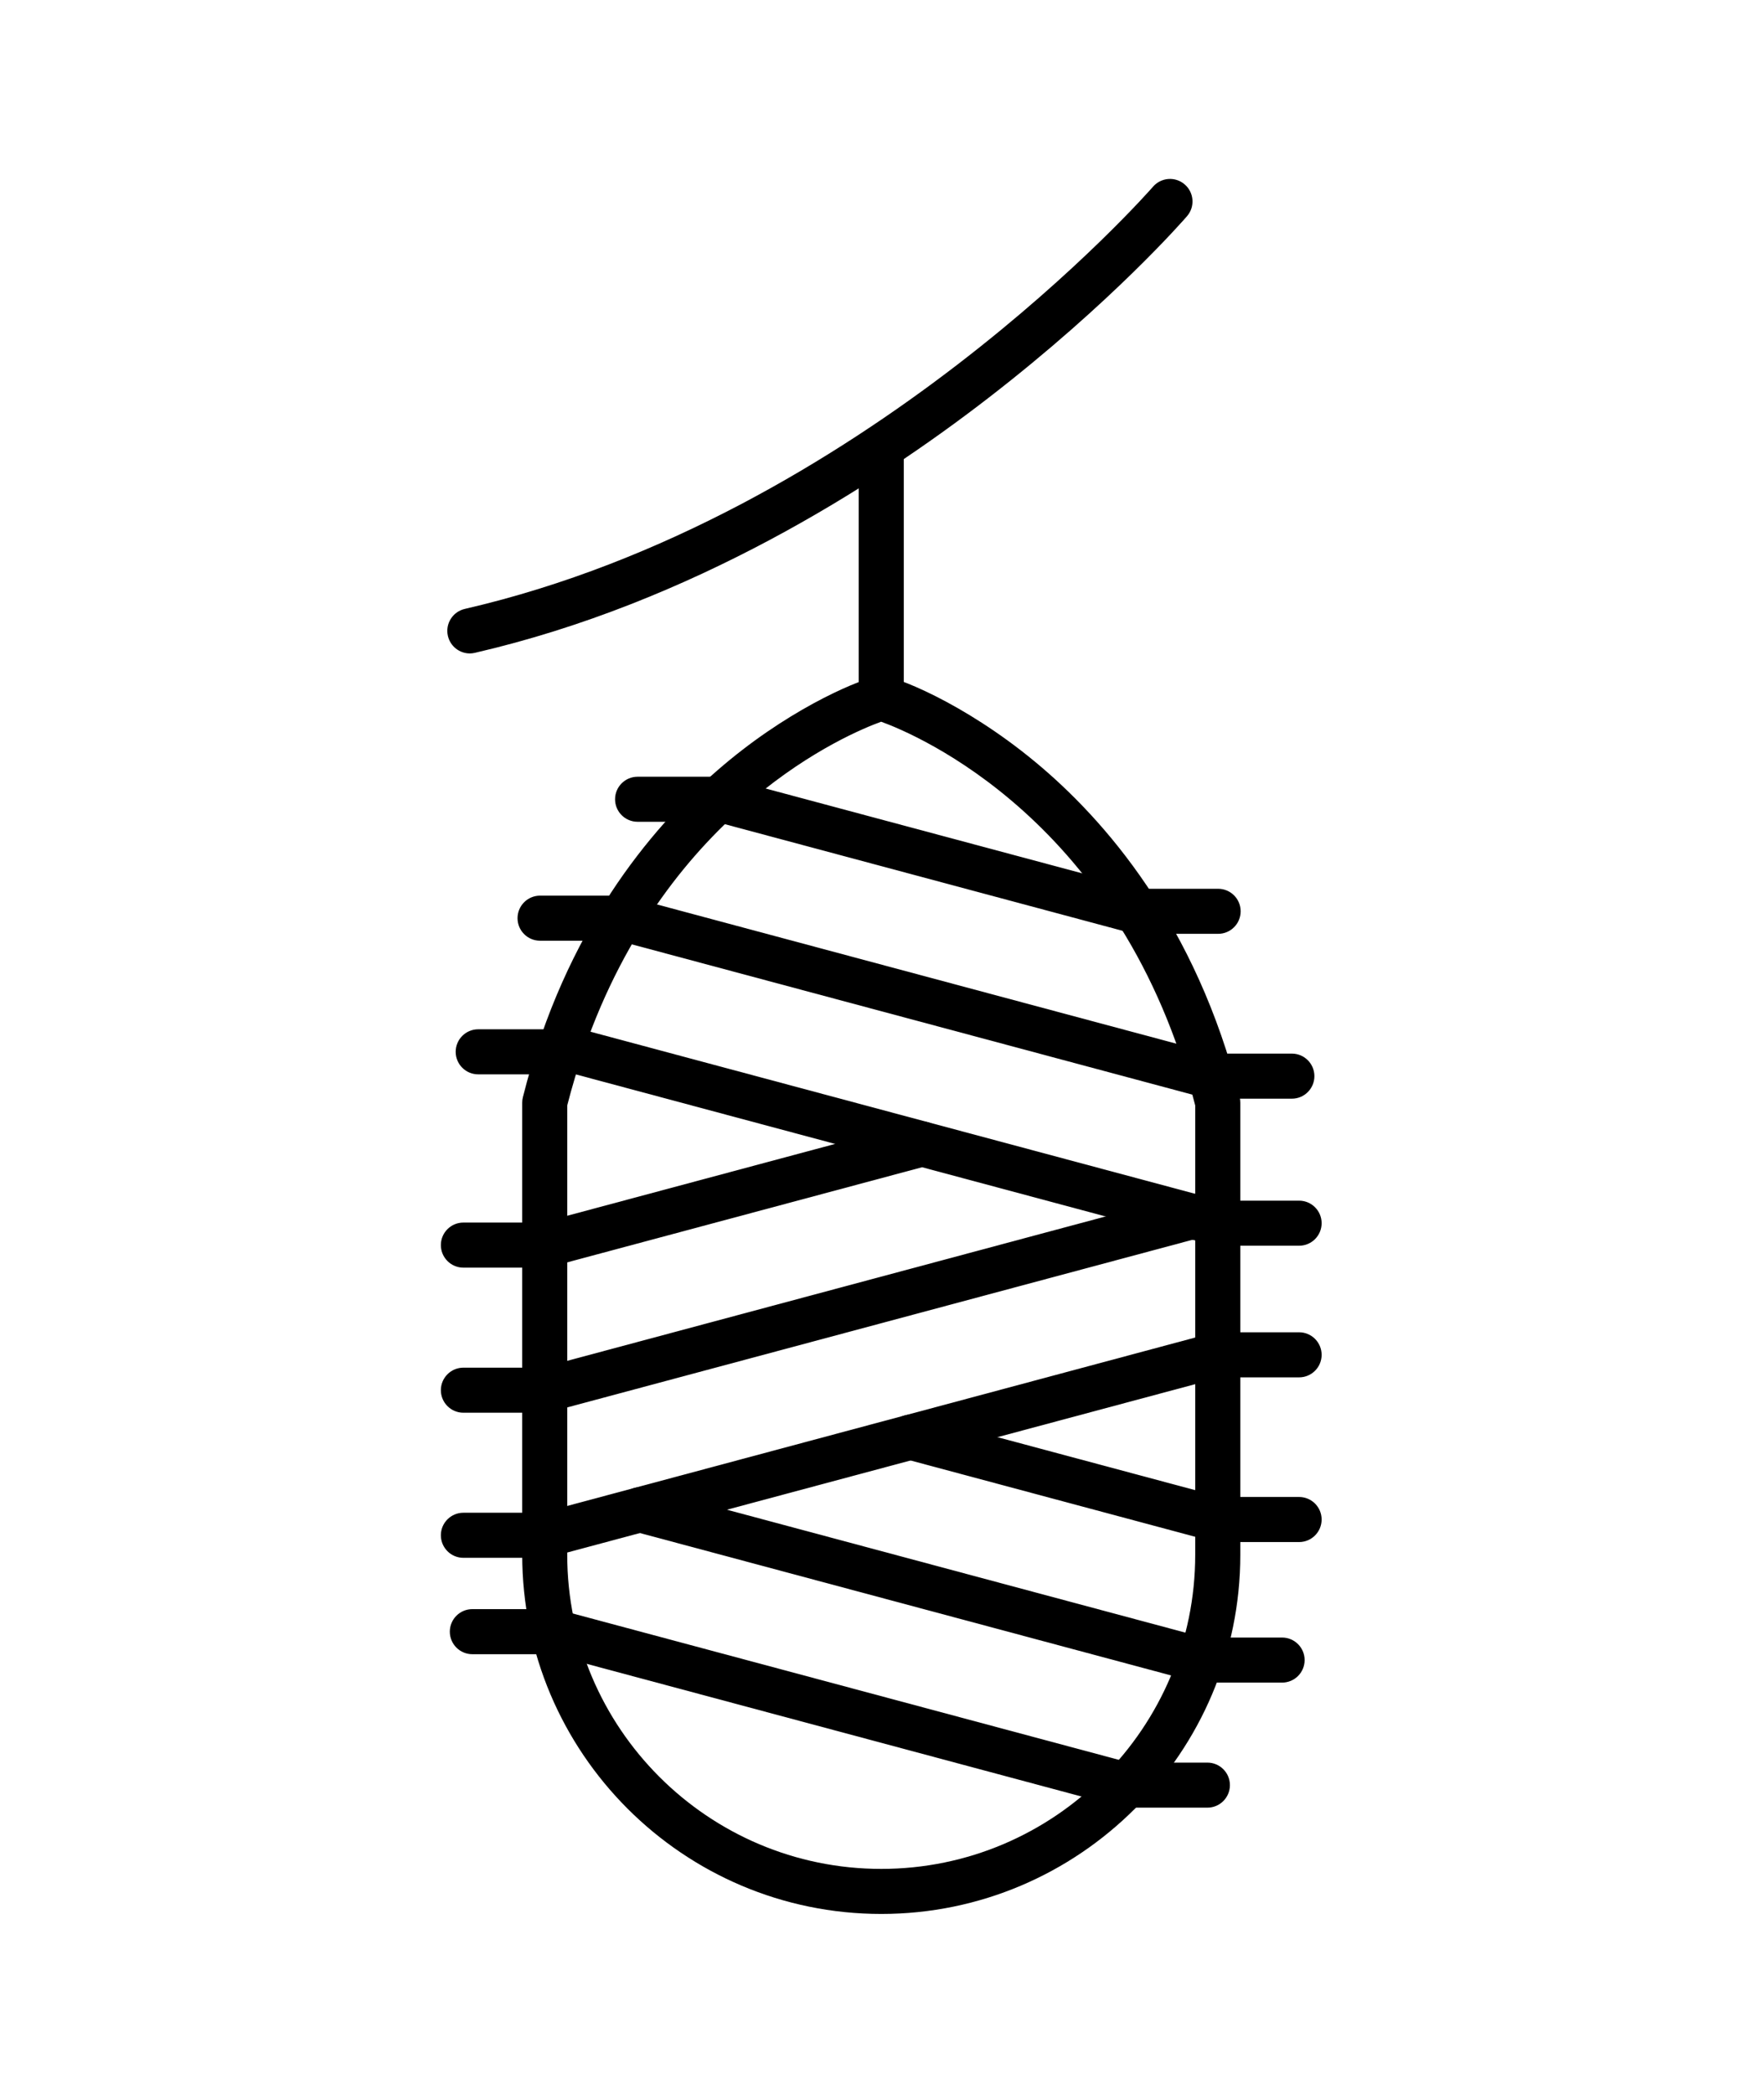 <svg version="1.0" preserveAspectRatio="xMidYMid meet" height="413" viewBox="0 0 261 309.75" zoomAndPan="magnify" width="348" xmlns:xlink="http://www.w3.org/1999/xlink" xmlns="http://www.w3.org/2000/svg"><defs><clipPath id="ae5de1638b"><path clip-rule="nonzero" d="M 77 99 L 184 99 L 184 283.121 L 77 283.121 Z M 77 99"></path></clipPath><clipPath id="538cb1641e"><path clip-rule="nonzero" d="M 66 26.078 L 177 26.078 L 177 97 L 66 97 Z M 66 26.078"></path></clipPath><clipPath id="87f8903423"><path clip-rule="nonzero" d="M 176 177 L 195.594 177 L 195.594 185 L 176 185 Z M 176 177"></path></clipPath><clipPath id="779a5f9c8d"><path clip-rule="nonzero" d="M 176 197 L 195.594 197 L 195.594 204 L 176 204 Z M 176 197"></path></clipPath><clipPath id="83932e5abd"><path clip-rule="nonzero" d="M 176 221 L 195.594 221 L 195.594 229 L 176 229 Z M 176 221"></path></clipPath><clipPath id="105dd81355"><path clip-rule="nonzero" d="M 65.199 180 L 84 180 L 84 188 L 65.199 188 Z M 65.199 180"></path></clipPath><clipPath id="37715d36cc"><path clip-rule="nonzero" d="M 65.199 202 L 84 202 L 84 209 L 65.199 209 Z M 65.199 202"></path></clipPath><clipPath id="8f26139e96"><path clip-rule="nonzero" d="M 65.199 223 L 84 223 L 84 231 L 65.199 231 Z M 65.199 223"></path></clipPath></defs><g clip-path="url(#ae5de1638b)"><path fill-rule="nonzero" fill-opacity="1" d="M 130.391 283.121 C 101.098 283.121 77.266 259.281 77.266 229.977 L 77.266 163.113 C 77.266 162.84 77.301 162.562 77.367 162.297 C 78.152 159.176 79.07 156.094 80.094 153.141 C 87.648 131.406 100.43 118.195 109.816 110.945 C 119.781 103.25 128.871 99.934 130.391 99.934 C 132.16 99.934 142.371 103.77 153.152 112.691 C 163.398 121.172 176.969 136.656 183.418 162.297 C 183.484 162.562 183.516 162.836 183.516 163.113 L 183.516 229.977 C 183.516 259.281 159.684 283.121 130.391 283.121 Z M 83.926 163.527 L 83.926 229.977 C 83.926 255.605 104.766 276.457 130.387 276.457 C 156.004 276.457 176.844 255.605 176.844 229.977 L 176.844 163.527 C 166.059 121.332 135.406 108.578 130.379 106.762 C 125.695 108.445 98.809 119.574 86.383 155.328 C 85.469 157.973 84.641 160.734 83.926 163.527 Z M 83.926 163.527" fill="#000000"></path></g><path fill-rule="nonzero" fill-opacity="1" d="M 168.203 138.137 C 167.922 138.137 167.625 138.102 167.336 138.023 L 105.5 121.449 C 103.727 120.973 102.668 119.145 103.145 117.367 C 103.621 115.594 105.449 114.535 107.223 115.016 L 169.059 131.586 C 170.836 132.062 171.895 133.891 171.414 135.668 C 171.02 137.152 169.672 138.137 168.203 138.137 Z M 168.203 138.137" fill="#000000"></path><path fill-rule="nonzero" fill-opacity="1" d="M 179.117 162.527 C 178.836 162.527 178.539 162.492 178.25 162.414 L 91.074 139.047 C 89.297 138.57 88.238 136.742 88.719 134.965 C 89.195 133.191 91.023 132.129 92.797 132.609 L 179.98 155.977 C 181.758 156.453 182.816 158.281 182.336 160.059 C 181.938 161.543 180.59 162.527 179.117 162.527 Z M 179.117 162.527" fill="#000000"></path><path fill-rule="nonzero" fill-opacity="1" d="M 180.184 184.273 C 179.898 184.273 179.605 184.238 179.316 184.16 L 82.148 158.113 C 80.375 157.637 79.316 155.809 79.793 154.031 C 80.27 152.258 82.098 151.199 83.871 151.68 L 181.039 177.723 C 182.816 178.199 183.875 180.027 183.395 181.805 C 183 183.297 181.656 184.273 180.184 184.273 Z M 180.184 184.273" fill="#000000"></path><path fill-rule="nonzero" fill-opacity="1" d="M 80.594 187.516 C 79.125 187.516 77.777 186.531 77.379 185.043 C 76.902 183.266 77.957 181.438 79.73 180.965 L 135.562 166 C 137.34 165.527 139.164 166.578 139.641 168.355 C 140.113 170.133 139.062 171.961 137.285 172.434 L 81.449 187.398 C 81.172 187.473 80.875 187.516 80.594 187.516 Z M 80.594 187.516" fill="#000000"></path><path fill-rule="nonzero" fill-opacity="1" d="M 80.594 208.977 C 79.125 208.977 77.777 207.992 77.379 206.508 C 76.902 204.73 77.957 202.902 79.73 202.426 L 175.602 176.723 C 177.379 176.246 179.207 177.301 179.68 179.078 C 180.152 180.855 179.102 182.684 177.324 183.156 L 81.453 208.855 C 81.172 208.941 80.875 208.977 80.594 208.977 Z M 80.594 208.977" fill="#000000"></path><path fill-rule="nonzero" fill-opacity="1" d="M 80.594 230.441 C 79.125 230.441 77.777 229.457 77.379 227.969 C 76.902 226.191 77.957 224.363 79.73 223.891 L 179.32 197.191 C 181.098 196.715 182.926 197.77 183.398 199.547 C 183.875 201.32 182.82 203.148 181.047 203.625 L 81.453 230.32 C 81.172 230.406 80.875 230.441 80.594 230.441 Z M 80.594 230.441" fill="#000000"></path><path fill-rule="nonzero" fill-opacity="1" d="M 180.184 228.109 C 179.898 228.109 179.605 228.074 179.316 227.992 L 133.867 215.812 C 132.09 215.336 131.031 213.508 131.512 211.73 C 131.992 209.957 133.816 208.895 135.59 209.375 L 181.039 221.559 C 182.816 222.031 183.875 223.859 183.395 225.637 C 183 227.129 181.656 228.109 180.184 228.109 Z M 180.184 228.109" fill="#000000"></path><path fill-rule="nonzero" fill-opacity="1" d="M 177.668 248.898 C 177.383 248.898 177.09 248.863 176.801 248.785 L 93.832 226.547 C 92.059 226.07 91 224.242 91.48 222.465 C 91.953 220.688 93.781 219.629 95.559 220.109 L 178.523 242.348 C 180.297 242.824 181.355 244.652 180.879 246.43 C 180.484 247.914 179.141 248.898 177.668 248.898 Z M 177.668 248.898" fill="#000000"></path><path fill-rule="nonzero" fill-opacity="1" d="M 166.613 267.398 C 166.328 267.398 166.035 267.363 165.746 267.285 L 81.055 244.582 C 79.281 244.109 78.223 242.281 78.703 240.504 C 79.176 238.727 81.004 237.672 82.781 238.148 L 167.477 260.844 C 169.25 261.316 170.309 263.145 169.828 264.922 C 169.43 266.414 168.082 267.398 166.613 267.398 Z M 166.613 267.398" fill="#000000"></path><path fill-rule="nonzero" fill-opacity="1" d="M 130.391 106.602 C 128.551 106.602 127.059 105.105 127.059 103.266 L 127.059 66.156 C 127.059 64.316 128.551 62.824 130.391 62.824 C 132.23 62.824 133.723 64.316 133.723 66.156 L 133.723 103.266 C 133.723 105.105 132.23 106.602 130.391 106.602 Z M 130.391 106.602" fill="#000000"></path><g clip-path="url(#538cb1641e)"><path fill-rule="nonzero" fill-opacity="1" d="M 69.516 96.66 C 68 96.66 66.629 95.617 66.27 94.07 C 65.855 92.277 66.977 90.488 68.77 90.074 C 127.848 76.441 170.176 28.109 170.594 27.625 C 171.797 26.23 173.902 26.078 175.289 27.281 C 176.684 28.484 176.832 30.594 175.629 31.98 C 175.184 32.496 164.508 44.77 146.152 58.934 C 129.199 72.023 102.266 89.184 70.262 96.57 C 70.012 96.629 69.758 96.66 69.516 96.66 Z M 69.516 96.66" fill="#000000"></path></g><path fill-rule="nonzero" fill-opacity="1" d="M 180.234 138.137 L 168.203 138.137 C 166.363 138.137 164.871 136.645 164.871 134.805 C 164.871 132.965 166.363 131.473 168.203 131.473 L 180.234 131.473 C 182.074 131.473 183.566 132.965 183.566 134.805 C 183.566 136.645 182.074 138.137 180.234 138.137 Z M 180.234 138.137" fill="#000000"></path><path fill-rule="nonzero" fill-opacity="1" d="M 191.145 162.523 L 179.113 162.523 C 177.273 162.523 175.781 161.027 175.781 159.188 C 175.781 157.348 177.273 155.855 179.113 155.855 L 191.145 155.855 C 192.984 155.855 194.477 157.348 194.477 159.188 C 194.477 161.027 192.988 162.523 191.145 162.523 Z M 191.145 162.523" fill="#000000"></path><g clip-path="url(#87f8903423)"><path fill-rule="nonzero" fill-opacity="1" d="M 192.215 184.273 L 180.184 184.273 C 178.344 184.273 176.852 182.781 176.852 180.941 C 176.852 179.102 178.344 177.609 180.184 177.609 L 192.215 177.609 C 194.055 177.609 195.547 179.102 195.547 180.941 C 195.547 182.781 194.055 184.273 192.215 184.273 Z M 192.215 184.273" fill="#000000"></path></g><g clip-path="url(#779a5f9c8d)"><path fill-rule="nonzero" fill-opacity="1" d="M 192.215 203.746 L 180.184 203.746 C 178.344 203.746 176.852 202.254 176.852 200.414 C 176.852 198.574 178.344 197.078 180.184 197.078 L 192.215 197.078 C 194.055 197.078 195.547 198.574 195.547 200.414 C 195.547 202.254 194.055 203.746 192.215 203.746 Z M 192.215 203.746" fill="#000000"></path></g><g clip-path="url(#83932e5abd)"><path fill-rule="nonzero" fill-opacity="1" d="M 192.215 228.109 L 180.184 228.109 C 178.344 228.109 176.852 226.613 176.852 224.773 C 176.852 222.934 178.344 221.441 180.184 221.441 L 192.215 221.441 C 194.055 221.441 195.547 222.934 195.547 224.773 C 195.547 226.613 194.055 228.109 192.215 228.109 Z M 192.215 228.109" fill="#000000"></path></g><path fill-rule="nonzero" fill-opacity="1" d="M 189.699 248.898 L 177.668 248.898 C 175.828 248.898 174.336 247.406 174.336 245.566 C 174.336 243.727 175.828 242.234 177.668 242.234 L 189.699 242.234 C 191.539 242.234 193.031 243.727 193.031 245.566 C 193.031 247.406 191.539 248.898 189.699 248.898 Z M 189.699 248.898" fill="#000000"></path><path fill-rule="nonzero" fill-opacity="1" d="M 178.645 267.398 L 166.613 267.398 C 164.773 267.398 163.281 265.906 163.281 264.066 C 163.281 262.227 164.773 260.734 166.613 260.734 L 178.645 260.734 C 180.484 260.734 181.977 262.227 181.977 264.066 C 181.977 265.906 180.484 267.398 178.645 267.398 Z M 178.645 267.398" fill="#000000"></path><path fill-rule="nonzero" fill-opacity="1" d="M 106.367 121.562 L 94.336 121.562 C 92.496 121.562 91.004 120.07 91.004 118.23 C 91.004 116.391 92.496 114.898 94.336 114.898 L 106.367 114.898 C 108.207 114.898 109.699 116.391 109.699 118.23 C 109.699 120.07 108.207 121.562 106.367 121.562 Z M 106.367 121.562" fill="#000000"></path><path fill-rule="nonzero" fill-opacity="1" d="M 91.938 139.156 L 79.906 139.156 C 78.066 139.156 76.574 137.664 76.574 135.824 C 76.574 133.984 78.066 132.488 79.906 132.488 L 91.938 132.488 C 93.777 132.488 95.27 133.984 95.27 135.824 C 95.27 137.664 93.777 139.156 91.938 139.156 Z M 91.938 139.156" fill="#000000"></path><path fill-rule="nonzero" fill-opacity="1" d="M 82.785 158.922 L 70.754 158.922 C 68.914 158.922 67.422 157.43 67.422 155.59 C 67.422 153.75 68.914 152.258 70.754 152.258 L 82.785 152.258 C 84.625 152.258 86.117 153.75 86.117 155.59 C 86.113 157.43 84.625 158.922 82.785 158.922 Z M 82.785 158.922" fill="#000000"></path><g clip-path="url(#105dd81355)"><path fill-rule="nonzero" fill-opacity="1" d="M 80.594 187.516 L 68.562 187.516 C 66.723 187.516 65.23 186.023 65.23 184.18 C 65.23 182.34 66.723 180.848 68.562 180.848 L 80.594 180.848 C 82.434 180.848 83.926 182.34 83.926 184.18 C 83.926 186.023 82.434 187.516 80.594 187.516 Z M 80.594 187.516" fill="#000000"></path></g><g clip-path="url(#37715d36cc)"><path fill-rule="nonzero" fill-opacity="1" d="M 80.594 208.977 L 68.562 208.977 C 66.723 208.977 65.23 207.484 65.23 205.645 C 65.23 203.805 66.723 202.312 68.562 202.312 L 80.594 202.312 C 82.434 202.312 83.926 203.805 83.926 205.645 C 83.926 207.484 82.434 208.977 80.594 208.977 Z M 80.594 208.977" fill="#000000"></path></g><g clip-path="url(#8f26139e96)"><path fill-rule="nonzero" fill-opacity="1" d="M 80.594 230.441 L 68.562 230.441 C 66.723 230.441 65.23 228.945 65.23 227.105 C 65.23 225.266 66.723 223.773 68.562 223.773 L 80.594 223.773 C 82.434 223.773 83.926 225.266 83.926 227.105 C 83.926 228.945 82.434 230.441 80.594 230.441 Z M 80.594 230.441" fill="#000000"></path></g><path fill-rule="nonzero" fill-opacity="1" d="M 81.918 244.699 L 69.887 244.699 C 68.047 244.699 66.555 243.207 66.555 241.363 C 66.555 239.523 68.047 238.031 69.887 238.031 L 81.918 238.031 C 83.758 238.031 85.25 239.523 85.25 241.363 C 85.25 243.207 83.758 244.699 81.918 244.699 Z M 81.918 244.699" fill="#000000"></path></svg>